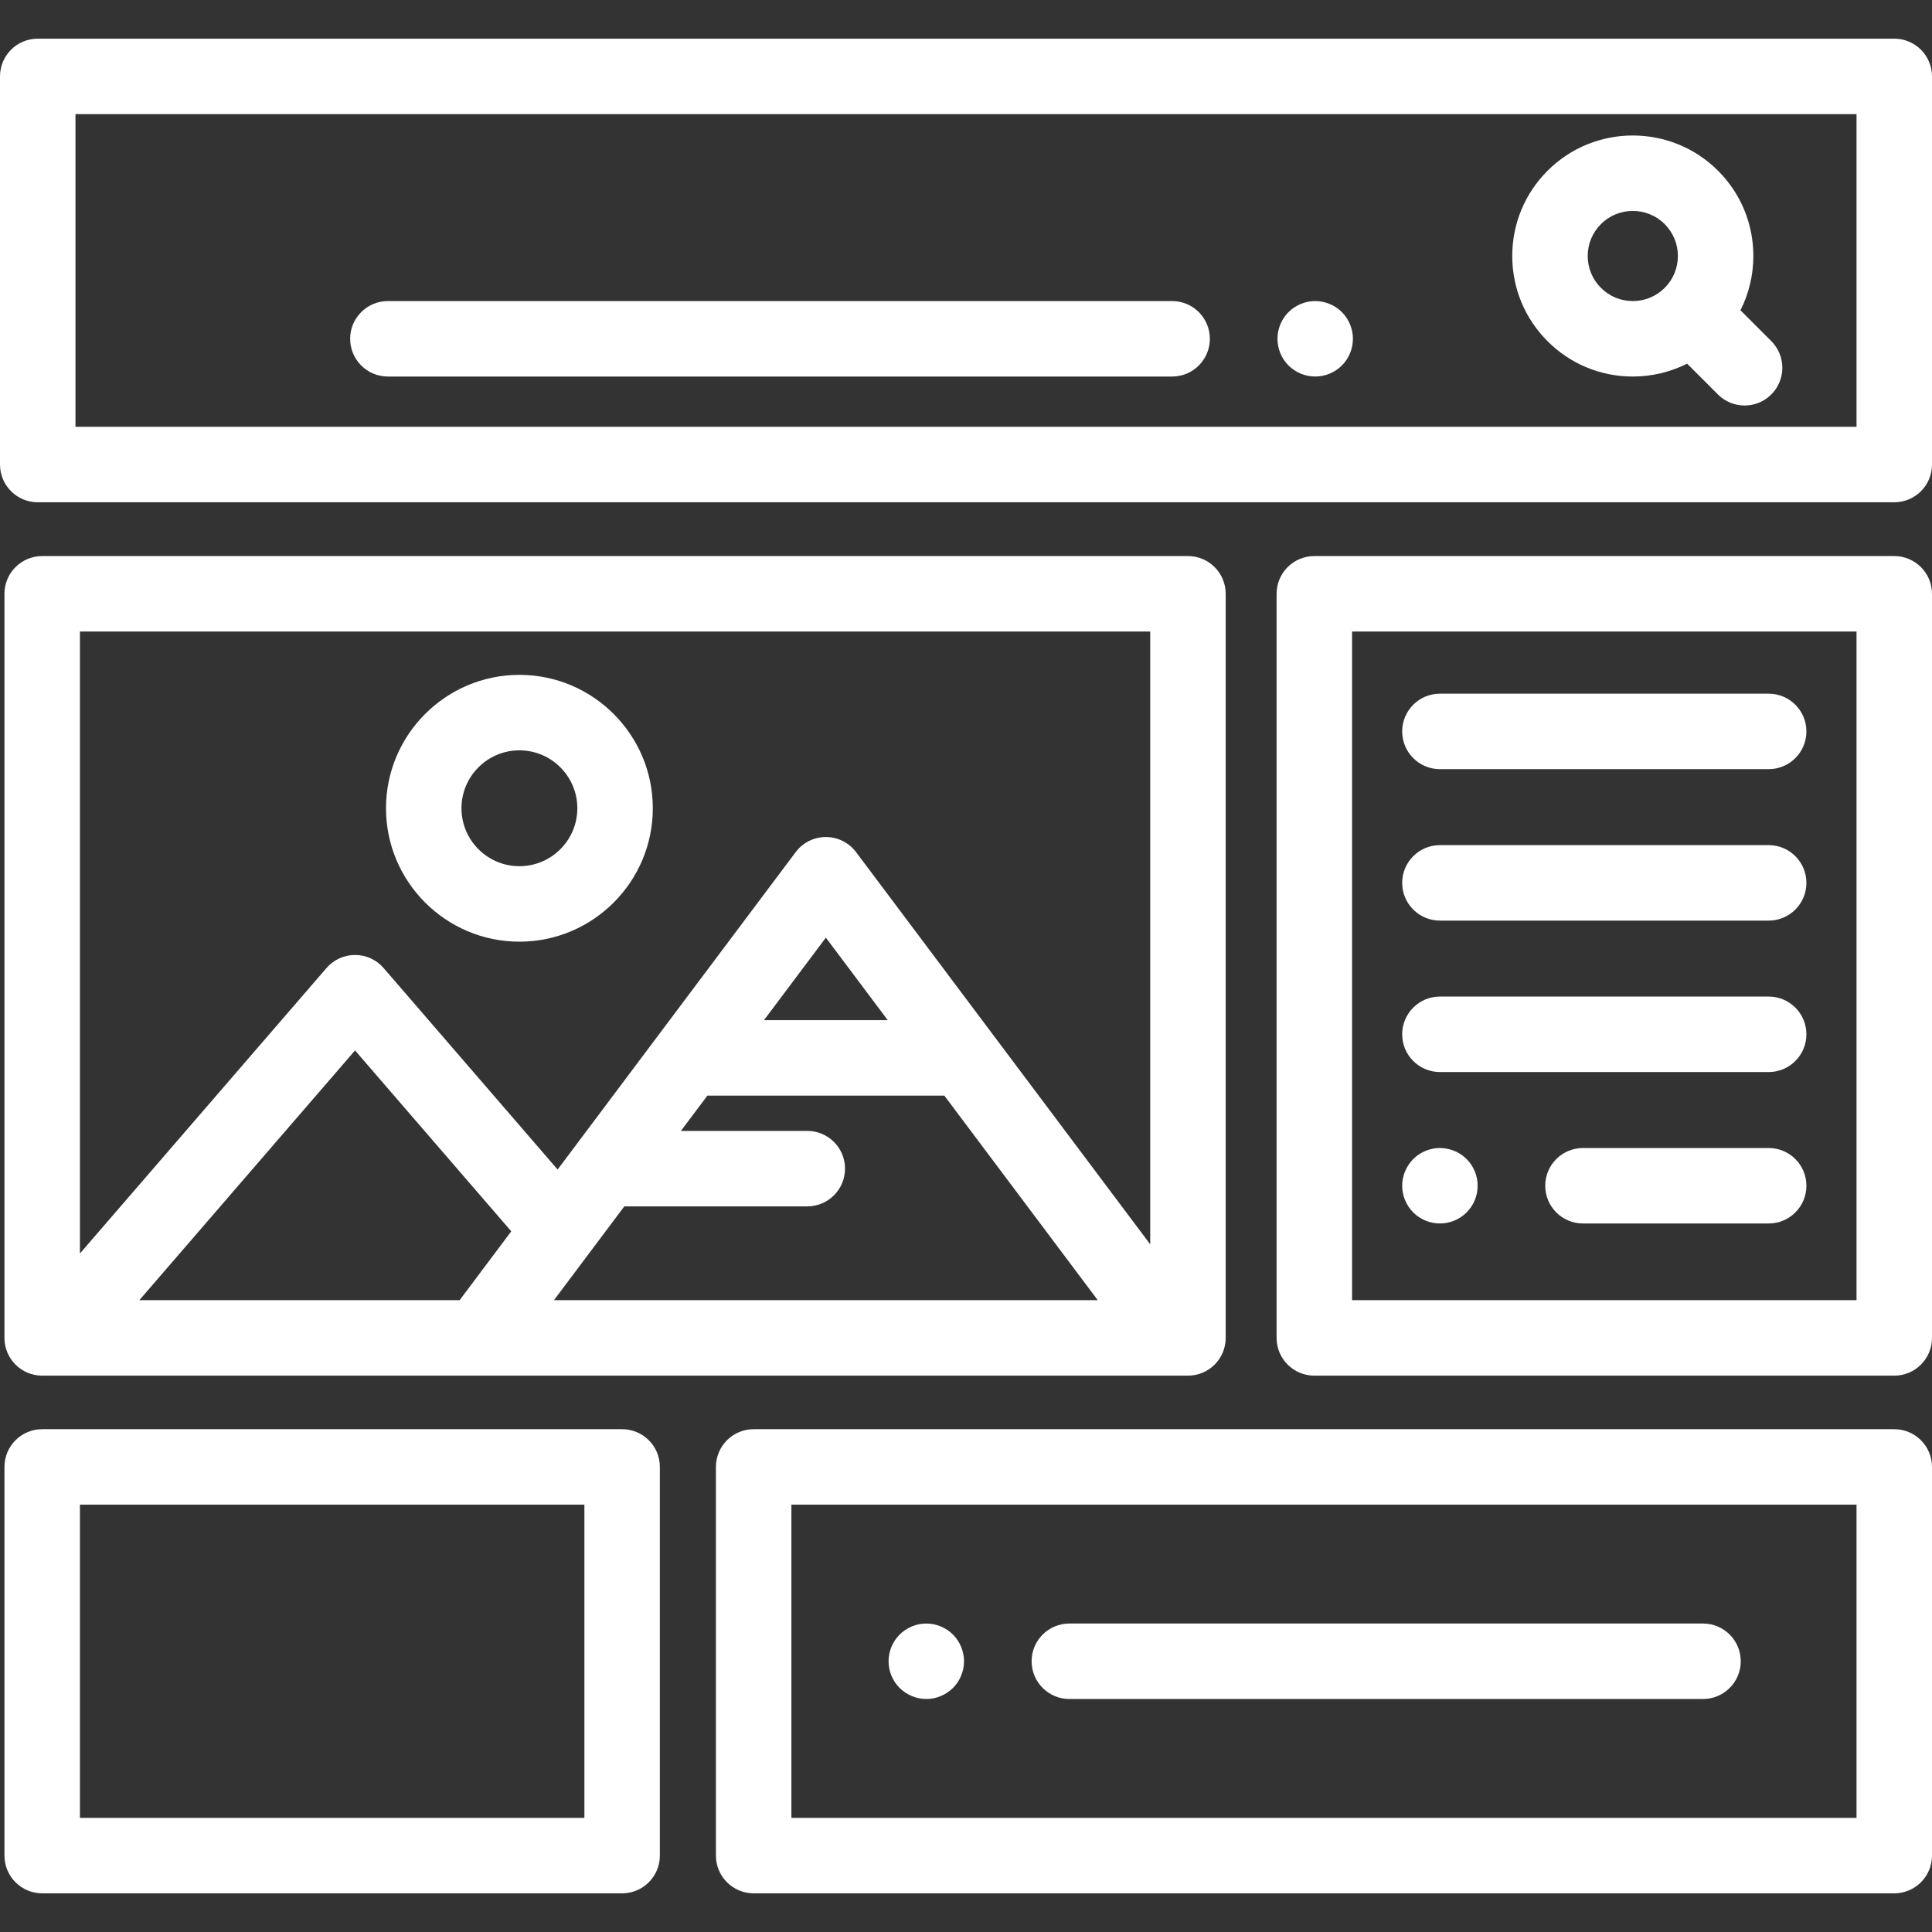 <?xml version="1.0" encoding="iso-8859-1"?>
<!-- Generator: Adobe Illustrator 19.0.0, SVG Export Plug-In . SVG Version: 6.00 Build 0)  -->
<svg xmlns="http://www.w3.org/2000/svg" xmlns:xlink="http://www.w3.org/1999/xlink" version="1.1" id="Capa_1" x="0px" y="0px" viewBox="0 0 512.002 512.002" style="enable-background:new 0 0 512.002 512.002;" xml:space="preserve" width="512px" height="512px">
<rect x="0" y="0" width="512.002" height="512.002" fill="#333333" stroke="none"/>
<g>
	<g>
		<path d="M502.002,10.249H10c-5.523,0-10,4.478-10,10v102.859c0,5.522,4.477,10,10,10h492.002c5.523,0,10-4.478,10-10V20.249    C512.002,14.727,507.525,10.249,502.002,10.249z M492.002,113.108H20V30.249h472.002V113.108z" fill="#FFFFFF"/>
	</g>
</g>
<g>
	<g>
		<path d="M469.41,90.394l-8.167-8.167c2.229-4.408,3.416-9.306,3.416-14.388c0-8.533-3.323-16.557-9.357-22.591    c-12.456-12.455-32.723-12.456-45.18,0c-6.034,6.034-9.357,14.058-9.357,22.591c0,8.533,3.324,16.557,9.357,22.59    c6.035,6.034,14.058,9.357,22.591,9.357c5.083,0,9.98-1.188,14.388-3.416l8.167,8.167c1.953,1.952,4.512,2.929,7.071,2.929    s5.119-0.977,7.071-2.929C473.315,100.632,473.315,94.3,469.41,90.394z M441.161,76.286c-2.256,2.257-5.256,3.5-8.448,3.5    c-3.192,0-6.191-1.243-8.448-3.5c-2.256-2.257-3.5-5.256-3.5-8.447s1.244-6.192,3.5-8.448c2.329-2.329,5.389-3.493,8.448-3.493    c3.059,0,6.119,1.164,8.448,3.493c2.256,2.257,3.5,5.257,3.5,8.448S443.418,74.03,441.161,76.286z" fill="#FFFFFF"/>
	</g>
</g>
<g>
	<g>
		<path d="M358.341,87.831c-0.13-0.641-0.32-1.271-0.57-1.87c-0.25-0.601-0.56-1.19-0.92-1.73c-0.36-0.54-0.78-1.06-1.24-1.52    c-0.46-0.46-0.97-0.88-1.52-1.24c-0.54-0.36-1.12-0.67-1.73-0.92c-0.6-0.25-1.23-0.44-1.87-0.57c-1.29-0.26-2.62-0.26-3.91,0    c-0.64,0.13-1.27,0.32-1.87,0.57c-0.6,0.25-1.18,0.56-1.72,0.92c-0.55,0.36-1.06,0.78-1.53,1.24c-0.46,0.46-0.87,0.979-1.24,1.52    c-0.36,0.54-0.67,1.13-0.92,1.73c-0.25,0.6-0.44,1.229-0.57,1.87c-0.13,0.649-0.19,1.3-0.19,1.96c0,0.649,0.06,1.3,0.19,1.95    c0.13,0.64,0.32,1.27,0.57,1.869c0.25,0.601,0.56,1.181,0.92,1.73c0.37,0.54,0.78,1.06,1.24,1.52c0.47,0.46,0.98,0.881,1.53,1.24    c0.54,0.36,1.12,0.67,1.72,0.92c0.61,0.25,1.24,0.44,1.87,0.57c0.65,0.13,1.31,0.19,1.96,0.19c0.65,0,1.31-0.061,1.95-0.19    c0.64-0.129,1.27-0.32,1.87-0.57c0.6-0.25,1.19-0.56,1.73-0.92c0.55-0.359,1.06-0.78,1.52-1.24c1.86-1.869,2.93-4.439,2.93-7.069    C358.541,89.131,358.471,88.48,358.341,87.831z" fill="#FFFFFF"/>
	</g>
</g>
<g>
	<g>
		<path d="M310.627,79.786H102.794c-5.523,0-10,4.478-10,10c0,5.522,4.477,10,10,10h207.833c5.523,0,10-4.478,10-10    C320.627,84.264,316.15,79.786,310.627,79.786z" fill="#FFFFFF"/>
	</g>
</g>
<g>
	<g>
		<path d="M314.821,147.364H11.181c-5.523,0-10,4.478-10,10v197.199c0,5.523,4.477,10,10,10h303.64c5.523,0,10-4.478,10-10V157.364    C324.821,151.842,320.344,147.364,314.821,147.364z M121.806,344.562H36.925l57.165-66.186l41.4,47.94L121.806,344.562z     M146.806,344.562l18.646-24.861h48.489c5.523,0,10-4.478,10-10c0-5.522-4.477-10-10-10h-33.488l7.016-9.354h62.789l40.665,54.215    H146.806z M202.468,270.347l16.395-21.859l16.395,21.859H202.468z M304.821,329.76l-77.958-103.94c-1.889-2.518-4.853-4-8-4    c-3.147,0-6.111,1.482-8,4l-63.09,84.119l-46.114-53.4c-1.899-2.199-4.662-3.464-7.568-3.464s-5.668,1.265-7.568,3.464    l-65.342,75.653V167.364h283.64V329.76z" fill="#FFFFFF"/>
	</g>
</g>
<g>
	<g>
		<path d="M137.648,178.846c-19.494,0-35.353,15.859-35.353,35.353c0,19.494,15.86,35.353,35.353,35.353    c19.494,0,35.353-15.859,35.353-35.353C173.001,194.705,157.142,178.846,137.648,178.846z M137.648,229.553    c-8.466,0-15.353-6.887-15.353-15.353s6.888-15.353,15.353-15.353c8.465,0,15.353,6.887,15.353,15.353    S146.114,229.553,137.648,229.553z" fill="#FFFFFF"/>
	</g>
</g>
<g>
	<g>
		<path d="M502.002,147.364h-153.69c-5.523,0-10,4.478-10,10v197.199c0,5.522,4.477,10,10,10h153.69c5.523,0,10-4.478,10-10V157.364    C512.002,151.842,507.525,147.364,502.002,147.364z M492.002,344.563h-133.69V167.364h133.69V344.563z" fill="#FFFFFF"/>
	</g>
</g>
<g>
	<g>
		<path d="M468.719,183.835h-87.124c-5.523,0-10,4.478-10,10c0,5.522,4.477,10,10,10h87.124c5.523,0,10-4.478,10-10    C478.719,188.313,474.242,183.835,468.719,183.835z" fill="#FFFFFF"/>
	</g>
</g>
<g>
	<g>
		<path d="M468.719,223.969h-87.124c-5.523,0-10,4.478-10,10c0,5.522,4.477,10,10,10h87.124c5.523,0,10-4.478,10-10    C478.719,228.447,474.242,223.969,468.719,223.969z" fill="#FFFFFF"/>
	</g>
</g>
<g>
	<g>
		<path d="M468.719,264.103h-87.124c-5.523,0-10,4.478-10,10c0,5.522,4.477,10,10,10h87.124c5.523,0,10-4.478,10-10    C478.719,268.581,474.242,264.103,468.719,264.103z" fill="#FFFFFF"/>
	</g>
</g>
<g>
	<g>
		<path d="M391.401,312.281c-0.13-0.641-0.32-1.271-0.57-1.87c-0.25-0.601-0.56-1.181-0.92-1.73c-0.37-0.54-0.78-1.06-1.25-1.52    c-2.32-2.32-5.77-3.391-9.02-2.73c-0.64,0.13-1.27,0.32-1.87,0.57c-0.6,0.25-1.18,0.56-1.73,0.92c-0.54,0.36-1.06,0.78-1.52,1.24    c-0.46,0.46-0.88,0.979-1.24,1.52c-0.36,0.55-0.67,1.13-0.92,1.73c-0.25,0.6-0.44,1.229-0.57,1.87c-0.13,0.649-0.2,1.3-0.2,1.949    c0,0.66,0.07,1.311,0.2,1.96c0.13,0.641,0.32,1.271,0.57,1.871c0.25,0.601,0.56,1.181,0.92,1.73c0.36,0.54,0.78,1.06,1.24,1.52    c0.46,0.46,0.98,0.88,1.52,1.24c0.55,0.36,1.13,0.67,1.73,0.92c0.6,0.25,1.23,0.44,1.87,0.57c0.65,0.13,1.3,0.2,1.96,0.2    c2.63,0,5.2-1.07,7.06-2.931c0.46-0.46,0.88-0.979,1.25-1.52c0.36-0.55,0.67-1.13,0.92-1.73c0.25-0.6,0.44-1.229,0.57-1.87    c0.13-0.649,0.19-1.3,0.19-1.96C391.591,313.581,391.531,312.93,391.401,312.281z" fill="#FFFFFF"/>
	</g>
</g>
<g>
	<g>
		<path d="M468.719,304.236h-49.214c-5.523,0-10,4.478-10,10c0,5.522,4.477,10,10,10h49.214c5.523,0,10-4.478,10-10    C478.719,308.714,474.242,304.236,468.719,304.236z" fill="#FFFFFF"/>
	</g>
</g>
<g>
	<g>
		<path d="M164.871,378.751H11.181c-5.523,0-10,4.478-10,10v103.002c0,5.522,4.477,10,10,10h153.69c5.523,0,10-4.478,10-10V388.751    C174.871,383.229,170.394,378.751,164.871,378.751z M154.871,481.753H21.181v-83.002h133.69V481.753z" fill="#FFFFFF"/>
	</g>
</g>
<g>
	<g>
		<path d="M502.002,378.751H199.728c-5.523,0-10,4.478-10,10v103.002c0,5.522,4.477,10,10,10h302.274c5.523,0,10-4.478,10-10    V388.751C512.002,383.229,507.525,378.751,502.002,378.751z M492.002,481.753H209.728v-83.002h282.274V481.753z" fill="#FFFFFF"/>
	</g>
</g>
<g>
	<g>
		<path d="M255.281,438.302c-0.13-0.639-0.32-1.27-0.57-1.87c-0.25-0.61-0.56-1.189-0.92-1.729c-0.36-0.551-0.78-1.061-1.24-1.521    c-0.46-0.46-0.97-0.88-1.52-1.24c-0.54-0.359-1.12-0.67-1.73-0.92c-0.6-0.25-1.23-0.45-1.87-0.58c-1.29-0.25-2.62-0.25-3.91,0    c-0.63,0.13-1.26,0.33-1.87,0.58c-0.6,0.25-1.18,0.561-1.72,0.92c-0.55,0.36-1.06,0.78-1.52,1.24c-0.46,0.46-0.88,0.97-1.25,1.521    c-0.36,0.54-0.67,1.119-0.92,1.729c-0.25,0.601-0.44,1.23-0.57,1.87c-0.13,0.64-0.19,1.3-0.19,1.95c0,0.649,0.06,1.31,0.19,1.95    c0.13,0.639,0.32,1.269,0.57,1.879c0.25,0.6,0.56,1.18,0.92,1.72c0.37,0.55,0.79,1.06,1.25,1.52c1.86,1.86,4.44,2.931,7.07,2.931    c0.65,0,1.31-0.061,1.95-0.19c0.64-0.13,1.27-0.33,1.87-0.58c0.61-0.25,1.19-0.55,1.73-0.92c0.55-0.359,1.06-0.779,1.52-1.24    c0.46-0.46,0.88-0.97,1.24-1.52c0.36-0.54,0.67-1.12,0.92-1.72c0.25-0.61,0.44-1.24,0.57-1.88c0.13-0.641,0.2-1.301,0.2-1.95    C255.481,439.602,255.411,438.941,255.281,438.302z" fill="#FFFFFF"/>
	</g>
</g>
<g>
	<g>
		<path d="M451.319,430.252h-167.93c-5.523,0-10,4.478-10,10c0,5.522,4.477,10,10,10h167.93c5.523,0,10-4.478,10-10    C461.319,434.73,456.842,430.252,451.319,430.252z" fill="#FFFFFF"/>
	</g>
</g>
<g>
</g>
<g>
</g>
<g>
</g>
<g>
</g>
<g>
</g>
<g>
</g>
<g>
</g>
<g>
</g>
<g>
</g>
<g>
</g>
<g>
</g>
<g>
</g>
<g>
</g>
<g>
</g>
<g>
</g>
</svg>
